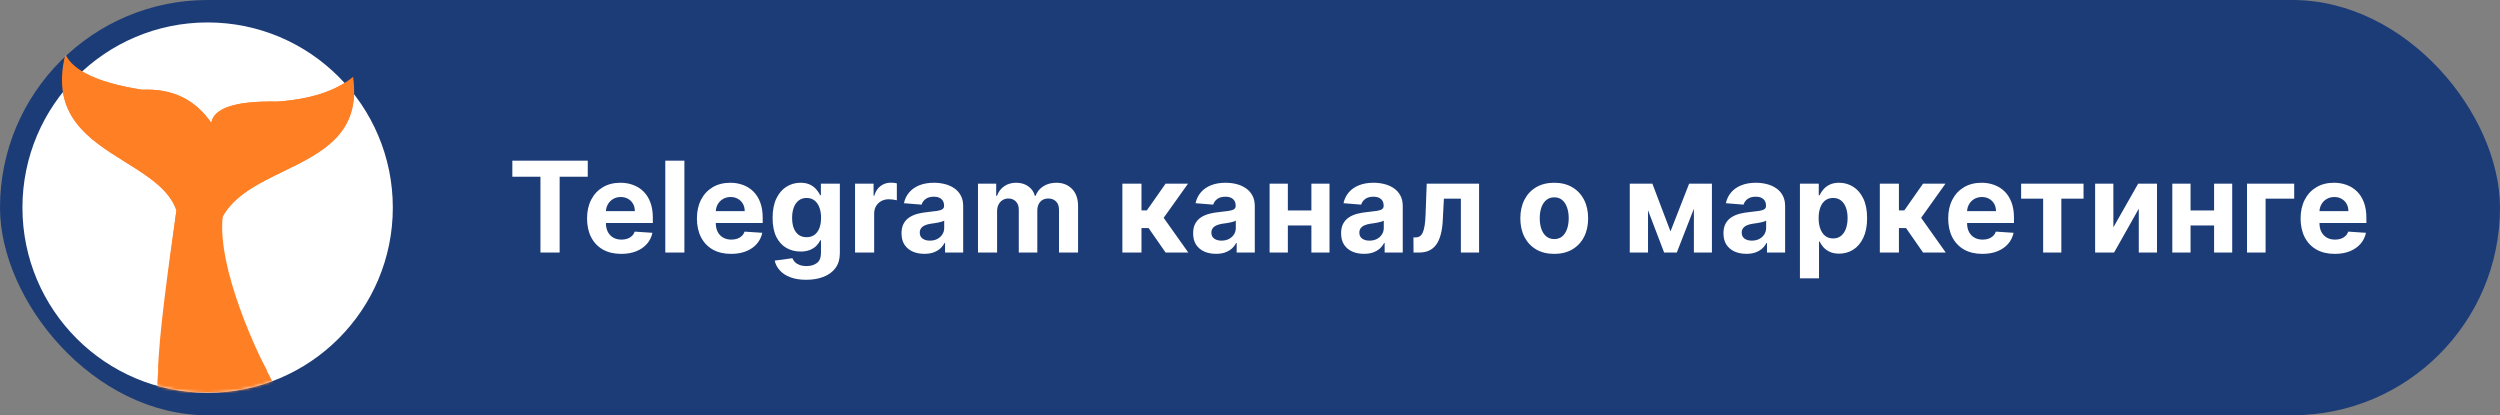 <?xml version="1.0" encoding="UTF-8"?> <svg xmlns="http://www.w3.org/2000/svg" width="891" height="148" viewBox="0 0 891 148" fill="none"><rect x="0" y="0" width="891" height="148" fill="#808080" stroke="none"/><rect width="891" height="148" rx="74" fill="#1C3C78"></rect><path d="M182.598 62.978V57.273H209.477V62.978H199.457V90H192.618V62.978H182.598ZM221.402 90.479C218.877 90.479 216.704 89.968 214.882 88.945C213.071 87.912 211.675 86.452 210.695 84.567C209.715 82.671 209.225 80.428 209.225 77.839C209.225 75.314 209.715 73.098 210.695 71.191C211.675 69.284 213.055 67.798 214.834 66.733C216.624 65.668 218.722 65.135 221.13 65.135C222.749 65.135 224.257 65.396 225.652 65.918C227.059 66.429 228.284 67.202 229.328 68.235C230.383 69.269 231.203 70.568 231.789 72.134C232.375 73.69 232.668 75.511 232.668 77.599V79.469H211.941V75.25H226.26C226.26 74.27 226.047 73.402 225.62 72.646C225.194 71.889 224.603 71.298 223.847 70.872C223.101 70.435 222.233 70.217 221.242 70.217C220.209 70.217 219.292 70.456 218.493 70.936C217.705 71.404 217.087 72.038 216.64 72.837C216.192 73.626 215.963 74.505 215.953 75.474V79.485C215.953 80.7 216.176 81.749 216.624 82.633C217.082 83.517 217.726 84.199 218.557 84.679C219.388 85.158 220.374 85.398 221.514 85.398C222.27 85.398 222.962 85.291 223.591 85.078C224.22 84.865 224.758 84.546 225.205 84.119C225.652 83.693 225.993 83.171 226.228 82.553L232.524 82.969C232.204 84.481 231.549 85.803 230.558 86.932C229.578 88.05 228.31 88.924 226.755 89.553C225.21 90.171 223.426 90.479 221.402 90.479ZM243.918 57.273V90H237.11V57.273H243.918ZM260.557 90.479C258.032 90.479 255.859 89.968 254.037 88.945C252.226 87.912 250.83 86.452 249.85 84.567C248.87 82.671 248.38 80.428 248.38 77.839C248.38 75.314 248.87 73.098 249.85 71.191C250.83 69.284 252.21 67.798 253.989 66.733C255.779 65.668 257.878 65.135 260.285 65.135C261.905 65.135 263.412 65.396 264.808 65.918C266.214 66.429 267.439 67.202 268.483 68.235C269.538 69.269 270.358 70.568 270.944 72.134C271.53 73.69 271.823 75.511 271.823 77.599V79.469H251.097V75.25H265.415C265.415 74.27 265.202 73.402 264.776 72.646C264.35 71.889 263.758 71.298 263.002 70.872C262.256 70.435 261.388 70.217 260.397 70.217C259.364 70.217 258.448 70.456 257.649 70.936C256.86 71.404 256.242 72.038 255.795 72.837C255.347 73.626 255.118 74.505 255.108 75.474V79.485C255.108 80.7 255.331 81.749 255.779 82.633C256.237 83.517 256.882 84.199 257.713 84.679C258.544 85.158 259.529 85.398 260.669 85.398C261.425 85.398 262.118 85.291 262.746 85.078C263.375 84.865 263.913 84.546 264.36 84.119C264.808 83.693 265.149 83.171 265.383 82.553L271.679 82.969C271.36 84.481 270.704 85.803 269.714 86.932C268.733 88.05 267.466 88.924 265.91 89.553C264.366 90.171 262.581 90.479 260.557 90.479ZM287.324 99.716C285.118 99.716 283.227 99.412 281.651 98.805C280.085 98.209 278.838 97.394 277.911 96.36C276.985 95.327 276.383 94.165 276.106 92.876L282.402 92.029C282.594 92.519 282.897 92.978 283.313 93.404C283.728 93.83 284.277 94.171 284.959 94.427C285.651 94.693 286.493 94.826 287.483 94.826C288.964 94.826 290.184 94.464 291.143 93.739C292.112 93.026 292.597 91.827 292.597 90.144V85.653H292.309C292.011 86.335 291.564 86.98 290.967 87.587C290.371 88.194 289.604 88.69 288.666 89.073C287.729 89.457 286.61 89.648 285.31 89.648C283.467 89.648 281.789 89.222 280.276 88.37C278.774 87.507 277.576 86.191 276.681 84.423C275.797 82.644 275.355 80.396 275.355 77.679C275.355 74.899 275.807 72.576 276.713 70.712C277.618 68.848 278.822 67.452 280.324 66.525C281.837 65.598 283.494 65.135 285.294 65.135C286.669 65.135 287.819 65.369 288.746 65.838C289.673 66.296 290.419 66.871 290.983 67.564C291.558 68.246 292.001 68.917 292.309 69.577H292.565V65.454H299.325V90.24C299.325 92.328 298.813 94.075 297.791 95.481C296.768 96.887 295.351 97.942 293.54 98.645C291.74 99.359 289.667 99.716 287.324 99.716ZM287.468 84.535C288.565 84.535 289.492 84.263 290.248 83.72C291.015 83.166 291.601 82.377 292.006 81.355C292.421 80.321 292.629 79.086 292.629 77.647C292.629 76.209 292.427 74.963 292.022 73.908C291.617 72.843 291.031 72.017 290.264 71.431C289.497 70.845 288.565 70.552 287.468 70.552C286.349 70.552 285.406 70.856 284.639 71.463C283.872 72.06 283.291 72.891 282.897 73.956C282.503 75.021 282.306 76.252 282.306 77.647C282.306 79.064 282.503 80.289 282.897 81.323C283.302 82.346 283.883 83.139 284.639 83.704C285.406 84.258 286.349 84.535 287.468 84.535ZM304.742 90V65.454H311.342V69.737H311.597C312.045 68.214 312.796 67.063 313.851 66.285C314.905 65.497 316.12 65.103 317.494 65.103C317.835 65.103 318.203 65.124 318.597 65.167C318.991 65.21 319.337 65.268 319.635 65.343V71.383C319.316 71.287 318.874 71.202 318.309 71.127C317.744 71.053 317.228 71.016 316.759 71.016C315.758 71.016 314.863 71.234 314.074 71.671C313.297 72.097 312.679 72.694 312.221 73.461C311.773 74.228 311.55 75.112 311.55 76.113V90H304.742ZM329.451 90.463C327.885 90.463 326.49 90.192 325.264 89.648C324.039 89.094 323.07 88.279 322.356 87.204C321.653 86.117 321.301 84.764 321.301 83.144C321.301 81.781 321.552 80.636 322.052 79.709C322.553 78.782 323.235 78.036 324.098 77.472C324.961 76.907 325.941 76.481 327.038 76.193C328.146 75.906 329.307 75.703 330.522 75.586C331.949 75.437 333.1 75.298 333.974 75.171C334.847 75.032 335.481 74.829 335.875 74.563C336.269 74.297 336.467 73.903 336.467 73.381V73.285C336.467 72.273 336.147 71.49 335.508 70.936C334.879 70.382 333.984 70.105 332.823 70.105C331.598 70.105 330.623 70.376 329.899 70.92C329.174 71.452 328.695 72.124 328.46 72.933L322.164 72.422C322.484 70.93 323.112 69.641 324.05 68.555C324.987 67.457 326.197 66.616 327.677 66.03C329.169 65.433 330.895 65.135 332.855 65.135C334.219 65.135 335.524 65.295 336.77 65.614C338.027 65.934 339.141 66.429 340.11 67.1C341.09 67.772 341.862 68.635 342.427 69.689C342.992 70.733 343.274 71.985 343.274 73.445V90H336.818V86.596H336.626C336.232 87.363 335.705 88.04 335.044 88.626C334.384 89.201 333.59 89.654 332.663 89.984C331.736 90.304 330.666 90.463 329.451 90.463ZM331.401 85.765C332.402 85.765 333.286 85.568 334.054 85.174C334.821 84.769 335.422 84.226 335.859 83.544C336.296 82.862 336.514 82.09 336.514 81.227V78.622C336.301 78.761 336.008 78.888 335.636 79.006C335.273 79.112 334.863 79.213 334.405 79.309C333.947 79.394 333.489 79.474 333.031 79.549C332.573 79.613 332.157 79.671 331.784 79.725C330.985 79.842 330.288 80.028 329.691 80.284C329.094 80.54 328.631 80.886 328.301 81.323C327.97 81.749 327.805 82.282 327.805 82.921C327.805 83.848 328.141 84.556 328.812 85.046C329.494 85.526 330.357 85.765 331.401 85.765ZM348.555 90V65.454H355.043V69.785H355.331C355.842 68.347 356.695 67.212 357.888 66.381C359.081 65.55 360.509 65.135 362.171 65.135C363.854 65.135 365.287 65.556 366.469 66.397C367.652 67.228 368.44 68.358 368.834 69.785H369.09C369.591 68.379 370.496 67.255 371.807 66.413C373.128 65.561 374.688 65.135 376.489 65.135C378.779 65.135 380.638 65.865 382.066 67.324C383.504 68.773 384.223 70.829 384.223 73.493V90H377.432V74.835C377.432 73.471 377.069 72.448 376.345 71.767C375.62 71.085 374.715 70.744 373.628 70.744C372.392 70.744 371.428 71.138 370.736 71.927C370.043 72.704 369.697 73.732 369.697 75.011V90H363.097V74.691C363.097 73.487 362.751 72.528 362.059 71.815C361.377 71.101 360.477 70.744 359.358 70.744C358.602 70.744 357.92 70.936 357.313 71.319C356.716 71.692 356.242 72.219 355.89 72.901C355.539 73.572 355.363 74.361 355.363 75.266V90H348.555ZM400.015 90V65.454H406.823V74.979H408.741L415.42 65.454H423.41L414.733 77.631L423.506 90H415.42L409.364 81.291H406.823V90H400.015ZM433.382 90.463C431.816 90.463 430.42 90.192 429.195 89.648C427.97 89.094 427.001 88.279 426.287 87.204C425.584 86.117 425.232 84.764 425.232 83.144C425.232 81.781 425.482 80.636 425.983 79.709C426.484 78.782 427.166 78.036 428.029 77.472C428.892 76.907 429.872 76.481 430.969 76.193C432.077 75.906 433.238 75.703 434.453 75.586C435.88 75.437 437.031 75.298 437.904 75.171C438.778 75.032 439.412 74.829 439.806 74.563C440.2 74.297 440.397 73.903 440.397 73.381V73.285C440.397 72.273 440.078 71.49 439.438 70.936C438.81 70.382 437.915 70.105 436.754 70.105C435.529 70.105 434.554 70.376 433.829 70.92C433.105 71.452 432.626 72.124 432.391 72.933L426.095 72.422C426.415 70.93 427.043 69.641 427.981 68.555C428.918 67.457 430.127 66.616 431.608 66.03C433.1 65.433 434.825 65.135 436.786 65.135C438.149 65.135 439.454 65.295 440.701 65.614C441.958 65.934 443.071 66.429 444.041 67.1C445.021 67.772 445.793 68.635 446.358 69.689C446.922 70.733 447.205 71.985 447.205 73.445V90H440.749V86.596H440.557C440.163 87.363 439.635 88.04 438.975 88.626C438.314 89.201 437.521 89.654 436.594 89.984C435.667 90.304 434.596 90.463 433.382 90.463ZM435.331 85.765C436.333 85.765 437.217 85.568 437.984 85.174C438.751 84.769 439.353 84.226 439.79 83.544C440.227 82.862 440.445 82.09 440.445 81.227V78.622C440.232 78.761 439.939 78.888 439.566 79.006C439.204 79.112 438.794 79.213 438.336 79.309C437.878 79.394 437.42 79.474 436.961 79.549C436.503 79.613 436.088 79.671 435.715 79.725C434.916 79.842 434.218 80.028 433.622 80.284C433.025 80.54 432.562 80.886 432.231 81.323C431.901 81.749 431.736 82.282 431.736 82.921C431.736 83.848 432.072 84.556 432.743 85.046C433.425 85.526 434.287 85.765 435.331 85.765ZM469.569 75.011V80.364H456.753V75.011H469.569ZM458.99 65.454V90H452.486V65.454H458.99ZM473.836 65.454V90H467.38V65.454H473.836ZM486.116 90.463C484.55 90.463 483.155 90.192 481.93 89.648C480.704 89.094 479.735 88.279 479.021 87.204C478.318 86.117 477.966 84.764 477.966 83.144C477.966 81.781 478.217 80.636 478.718 79.709C479.218 78.782 479.9 78.036 480.763 77.472C481.626 76.907 482.606 76.481 483.703 76.193C484.811 75.906 485.972 75.703 487.187 75.586C488.615 75.437 489.765 75.298 490.639 75.171C491.512 75.032 492.146 74.829 492.54 74.563C492.934 74.297 493.132 73.903 493.132 73.381V73.285C493.132 72.273 492.812 71.49 492.173 70.936C491.544 70.382 490.649 70.105 489.488 70.105C488.263 70.105 487.288 70.376 486.564 70.92C485.839 71.452 485.36 72.124 485.126 72.933L478.829 72.422C479.149 70.93 479.778 69.641 480.715 68.555C481.653 67.457 482.862 66.616 484.343 66.03C485.834 65.433 487.56 65.135 489.52 65.135C490.884 65.135 492.189 65.295 493.435 65.614C494.692 65.934 495.806 66.429 496.775 67.1C497.755 67.772 498.528 68.635 499.092 69.689C499.657 70.733 499.939 71.985 499.939 73.445V90H493.483V86.596H493.291C492.897 87.363 492.37 88.04 491.709 88.626C491.049 89.201 490.255 89.654 489.328 89.984C488.401 90.304 487.331 90.463 486.116 90.463ZM488.066 85.765C489.067 85.765 489.952 85.568 490.719 85.174C491.486 84.769 492.088 84.226 492.524 83.544C492.961 82.862 493.18 82.09 493.18 81.227V78.622C492.966 78.761 492.673 78.888 492.301 79.006C491.938 79.112 491.528 79.213 491.07 79.309C490.612 79.394 490.154 79.474 489.696 79.549C489.238 79.613 488.822 79.671 488.449 79.725C487.65 79.842 486.953 80.028 486.356 80.284C485.759 80.54 485.296 80.886 484.966 81.323C484.635 81.749 484.47 82.282 484.47 82.921C484.47 83.848 484.806 84.556 485.477 85.046C486.159 85.526 487.022 85.765 488.066 85.765ZM503.782 90L503.75 84.599H504.565C505.141 84.599 505.636 84.46 506.051 84.183C506.478 83.896 506.829 83.432 507.106 82.793C507.383 82.154 507.602 81.307 507.761 80.252C507.921 79.187 508.028 77.876 508.081 76.321L508.48 65.454H527.145V90H520.657V70.808H514.601L514.217 78.303C514.121 80.359 513.871 82.127 513.466 83.608C513.072 85.089 512.523 86.303 511.82 87.251C511.117 88.189 510.27 88.881 509.279 89.329C508.289 89.776 507.138 90 505.828 90H503.782ZM553.928 90.479C551.446 90.479 549.299 89.952 547.488 88.897C545.688 87.832 544.297 86.351 543.317 84.455C542.337 82.548 541.847 80.337 541.847 77.823C541.847 75.288 542.337 73.072 543.317 71.175C544.297 69.269 545.688 67.788 547.488 66.733C549.299 65.668 551.446 65.135 553.928 65.135C556.41 65.135 558.551 65.668 560.352 66.733C562.163 67.788 563.559 69.269 564.539 71.175C565.519 73.072 566.009 75.288 566.009 77.823C566.009 80.337 565.519 82.548 564.539 84.455C563.559 86.351 562.163 87.832 560.352 88.897C558.551 89.952 556.41 90.479 553.928 90.479ZM553.96 85.206C555.089 85.206 556.032 84.886 556.788 84.247C557.545 83.597 558.115 82.713 558.498 81.594C558.892 80.476 559.089 79.203 559.089 77.775C559.089 76.348 558.892 75.075 558.498 73.956C558.115 72.837 557.545 71.953 556.788 71.303C556.032 70.653 555.089 70.329 553.96 70.329C552.82 70.329 551.861 70.653 551.083 71.303C550.316 71.953 549.736 72.837 549.342 73.956C548.958 75.075 548.766 76.348 548.766 77.775C548.766 79.203 548.958 80.476 549.342 81.594C549.736 82.713 550.316 83.597 551.083 84.247C551.861 84.886 552.82 85.206 553.96 85.206ZM595.36 82.473L602.008 65.454H607.186L597.614 90H593.091L583.743 65.454H588.904L595.36 82.473ZM587.354 65.454V90H580.85V65.454H587.354ZM603.702 90V65.454H610.126V90H603.702ZM622.391 90.463C620.825 90.463 619.429 90.192 618.204 89.648C616.979 89.094 616.009 88.279 615.296 87.204C614.592 86.117 614.241 84.764 614.241 83.144C614.241 81.781 614.491 80.636 614.992 79.709C615.493 78.782 616.174 78.036 617.037 77.472C617.9 76.907 618.88 76.481 619.978 76.193C621.086 75.906 622.247 75.703 623.461 75.586C624.889 75.437 626.04 75.298 626.913 75.171C627.787 75.032 628.421 74.829 628.815 74.563C629.209 74.297 629.406 73.903 629.406 73.381V73.285C629.406 72.273 629.086 71.49 628.447 70.936C627.819 70.382 626.924 70.105 625.763 70.105C624.537 70.105 623.563 70.376 622.838 70.92C622.114 71.452 621.634 72.124 621.4 72.933L615.104 72.422C615.423 70.93 616.052 69.641 616.989 68.555C617.927 67.457 619.136 66.616 620.617 66.03C622.108 65.433 623.834 65.135 625.794 65.135C627.158 65.135 628.463 65.295 629.71 65.614C630.967 65.934 632.08 66.429 633.049 67.1C634.03 67.772 634.802 68.635 635.367 69.689C635.931 70.733 636.214 71.985 636.214 73.445V90H629.758V86.596H629.566C629.172 87.363 628.644 88.04 627.984 88.626C627.323 89.201 626.53 89.654 625.603 89.984C624.676 90.304 623.605 90.463 622.391 90.463ZM624.34 85.765C625.342 85.765 626.226 85.568 626.993 85.174C627.76 84.769 628.362 84.226 628.799 83.544C629.236 82.862 629.454 82.09 629.454 81.227V78.622C629.241 78.761 628.948 78.888 628.575 79.006C628.213 79.112 627.803 79.213 627.345 79.309C626.886 79.394 626.428 79.474 625.97 79.549C625.512 79.613 625.097 79.671 624.724 79.725C623.925 79.842 623.227 80.028 622.63 80.284C622.034 80.54 621.57 80.886 621.24 81.323C620.91 81.749 620.745 82.282 620.745 82.921C620.745 83.848 621.08 84.556 621.752 85.046C622.433 85.526 623.296 85.765 624.34 85.765ZM641.495 99.204V65.454H648.207V69.577H648.51C648.809 68.917 649.24 68.246 649.805 67.564C650.38 66.871 651.126 66.296 652.042 65.838C652.969 65.369 654.119 65.135 655.494 65.135C657.283 65.135 658.935 65.604 660.447 66.541C661.96 67.468 663.169 68.869 664.075 70.744C664.98 72.608 665.433 74.947 665.433 77.759C665.433 80.497 664.991 82.809 664.107 84.695C663.233 86.57 662.04 87.992 660.527 88.961C659.025 89.92 657.342 90.4 655.478 90.4C654.157 90.4 653.033 90.181 652.106 89.744C651.19 89.308 650.438 88.759 649.853 88.098C649.267 87.427 648.819 86.751 648.51 86.069H648.302V99.204H641.495ZM648.159 77.727C648.159 79.187 648.361 80.46 648.766 81.546C649.171 82.633 649.757 83.48 650.524 84.087C651.291 84.684 652.223 84.982 653.32 84.982C654.428 84.982 655.366 84.679 656.133 84.071C656.9 83.454 657.48 82.601 657.875 81.515C658.279 80.417 658.482 79.155 658.482 77.727C658.482 76.31 658.285 75.064 657.891 73.988C657.496 72.912 656.916 72.07 656.149 71.463C655.382 70.856 654.439 70.552 653.32 70.552C652.212 70.552 651.275 70.845 650.508 71.431C649.751 72.017 649.171 72.848 648.766 73.924C648.361 75 648.159 76.268 648.159 77.727ZM669.972 90V65.454H676.779V74.979H678.697L685.376 65.454H693.366L684.689 77.631L693.462 90H685.376L679.32 81.291H676.779V90H669.972ZM706.514 90.479C703.989 90.479 701.816 89.968 699.994 88.945C698.183 87.912 696.787 86.452 695.807 84.567C694.827 82.671 694.337 80.428 694.337 77.839C694.337 75.314 694.827 73.098 695.807 71.191C696.787 69.284 698.167 67.798 699.946 66.733C701.736 65.668 703.835 65.135 706.242 65.135C707.862 65.135 709.369 65.396 710.765 65.918C712.171 66.429 713.396 67.202 714.44 68.235C715.495 69.269 716.315 70.568 716.901 72.134C717.487 73.69 717.78 75.511 717.78 77.599V79.469H697.054V75.25H711.372C711.372 74.27 711.159 73.402 710.733 72.646C710.307 71.889 709.715 71.298 708.959 70.872C708.213 70.435 707.345 70.217 706.354 70.217C705.321 70.217 704.405 70.456 703.606 70.936C702.817 71.404 702.199 72.038 701.752 72.837C701.305 73.626 701.075 74.505 701.065 75.474V79.485C701.065 80.7 701.289 81.749 701.736 82.633C702.194 83.517 702.839 84.199 703.67 84.679C704.501 85.158 705.486 85.398 706.626 85.398C707.382 85.398 708.075 85.291 708.703 85.078C709.332 84.865 709.87 84.546 710.317 84.119C710.765 83.693 711.106 83.171 711.34 82.553L717.636 82.969C717.317 84.481 716.661 85.803 715.671 86.932C714.691 88.05 713.423 88.924 711.867 89.553C710.323 90.171 708.538 90.479 706.514 90.479ZM720.329 70.808V65.454H742.573V70.808H734.663V90H728.175V70.808H720.329ZM753.204 81.019L762.041 65.454H768.753V90H762.265V74.387L753.46 90H746.7V65.454H753.204V81.019ZM791.293 75.011V80.364H778.476V75.011H791.293ZM780.714 65.454V90H774.21V65.454H780.714ZM795.559 65.454V90H789.103V65.454H795.559ZM817.652 65.454V70.808H807.456V90H800.841V65.454H817.652ZM832.11 90.479C829.585 90.479 827.412 89.968 825.59 88.945C823.779 87.912 822.383 86.452 821.403 84.567C820.423 82.671 819.933 80.428 819.933 77.839C819.933 75.314 820.423 73.098 821.403 71.191C822.383 69.284 823.763 67.798 825.542 66.733C827.332 65.668 829.43 65.135 831.838 65.135C833.457 65.135 834.965 65.396 836.36 65.918C837.767 66.429 838.992 67.202 840.036 68.235C841.091 69.269 841.911 70.568 842.497 72.134C843.083 73.69 843.376 75.511 843.376 77.599V79.469H822.65V75.25H836.968C836.968 74.27 836.755 73.402 836.328 72.646C835.902 71.889 835.311 71.298 834.555 70.872C833.809 70.435 832.941 70.217 831.95 70.217C830.917 70.217 830 70.456 829.201 70.936C828.413 71.404 827.795 72.038 827.348 72.837C826.9 73.626 826.671 74.505 826.661 75.474V79.485C826.661 80.7 826.884 81.749 827.332 82.633C827.79 83.517 828.434 84.199 829.265 84.679C830.096 85.158 831.082 85.398 832.222 85.398C832.978 85.398 833.67 85.291 834.299 85.078C834.928 84.865 835.466 84.546 835.913 84.119C836.36 83.693 836.701 83.171 836.936 82.553L843.232 82.969C842.912 84.481 842.257 85.803 841.266 86.932C840.286 88.05 839.018 88.924 837.463 89.553C835.918 90.171 834.134 90.479 832.11 90.479Z" fill="white"></path><circle cx="74" cy="74" r="66" fill="white"></circle><mask id="mask0_374_182" style="mask-type:alpha" maskUnits="userSpaceOnUse" x="8" y="8" width="133" height="132"><circle cx="74.02" cy="74" r="66" fill="#395C9F"></circle></mask><g mask="url(#mask0_374_182)"><path fill-rule="evenodd" clip-rule="evenodd" d="M79.38 77.135C83.607 69.523 92.276 65.309 101.019 61.059C114.764 54.378 128.693 47.607 125.84 27.402C119.751 32.435 110.741 35.371 98.8 36.218C84.053 35.92 76.219 38.447 75.299 43.799C69.536 35.431 61.361 31.497 50.761 32.001C35.398 29.633 26.248 25.433 23.307 19.406C17.843 41.04 31.738 49.702 44.711 57.789C52.694 62.765 60.327 67.524 62.885 74.953C60.248 94.155 56.002 128.913 56.002 139.999H99.341C91.346 126.293 77.328 95.142 79.38 77.135Z" fill="#FF7F25"></path></g><path fill-rule="evenodd" clip-rule="evenodd" d="M79.208 77.444C83.368 69.631 92.156 65.36 101.019 61.051C114.764 54.37 128.693 47.599 125.84 27.394C119.751 32.428 110.741 35.363 98.8 36.21C84.053 35.912 76.219 38.439 75.299 43.791C69.537 35.423 61.361 31.489 50.761 31.993C35.398 29.625 26.249 25.425 23.307 19.398C17.843 41.032 31.738 49.694 44.711 57.781C52.684 62.751 60.308 67.504 62.876 74.916C60.288 93.056 56.368 121.118 56.368 132.18L95.187 132.024C87.271 118.454 76.817 94.239 79.208 77.444Z" fill="#FF7F25"></path></svg> 